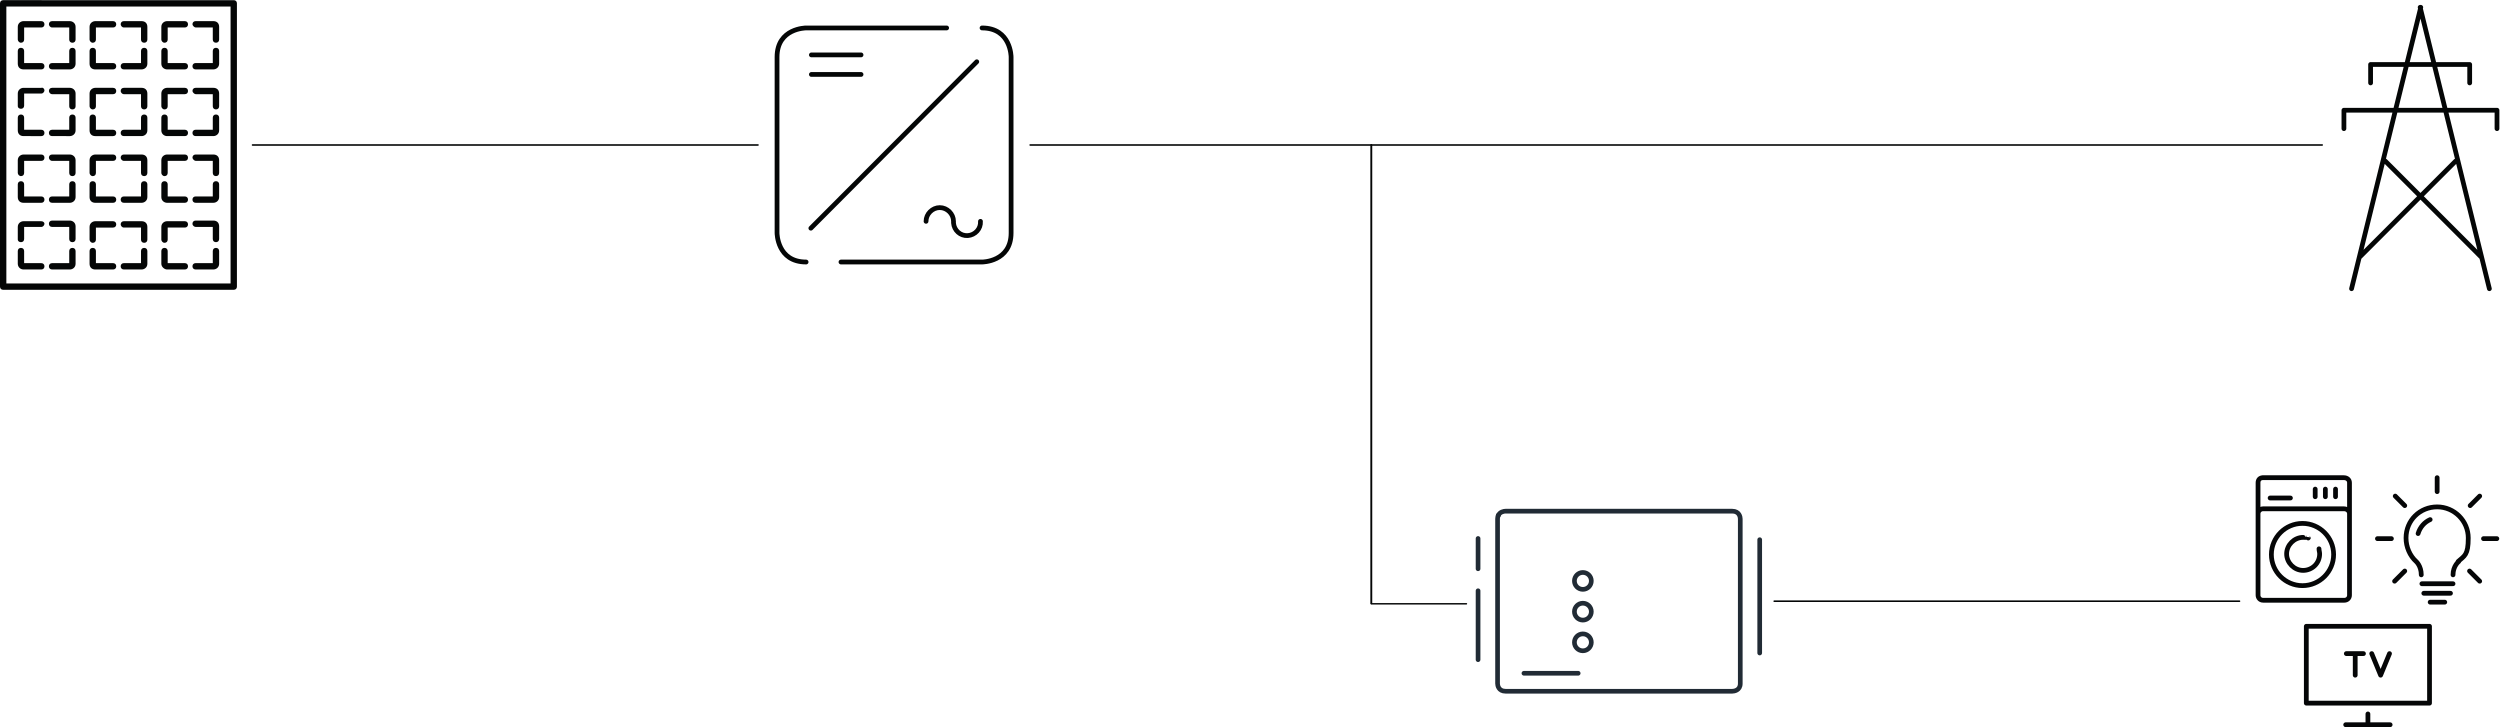 <?xml version="1.0" encoding="UTF-8" standalone="no"?>
<!-- Created with Inkscape (http://www.inkscape.org/) -->

<svg
   version="1.1"
   id="svg2"
   width="524.653"
   height="152.627"
   viewBox="0 0 524.653 152.627"
   sodipodi:docname="secured..eps"
   xmlns:inkscape="http://www.inkscape.org/namespaces/inkscape"
   xmlns:sodipodi="http://sodipodi.sourceforge.net/DTD/sodipodi-0.dtd"
   xmlns="http://www.w3.org/2000/svg"
   xmlns:svg="http://www.w3.org/2000/svg">
  <defs
     id="defs6">
    <clipPath
       clipPathUnits="userSpaceOnUse"
       id="clipPath28">
      <path
         d="M 3550.95,396.957 V 0 h 383.96 v 396.957 z"
         id="path26" />
    </clipPath>
  </defs>
  <sodipodi:namedview
     id="namedview4"
     pagecolor="#ffffff"
     bordercolor="#666666"
     borderopacity="1.0"
     inkscape:showpageshadow="2"
     inkscape:pageopacity="0.0"
     inkscape:pagecheckerboard="0"
     inkscape:deskcolor="#d1d1d1" />
  <g
     id="g8"
     inkscape:groupmode="layer"
     inkscape:label="ink_ext_XXXXXX"
     transform="matrix(1.333,0,0,-1.333,0,152.627)">
    <g
       id="g10"
       transform="scale(0.1)">
      <path
         d="M 397.609,916.73 H 1193.33"
         style="fill:none;stroke:#040606;stroke-width:2.5;stroke-linecap:round;stroke-linejoin:round;stroke-miterlimit:4;stroke-dasharray:none;stroke-opacity:1"
         id="path12" />
      <path
         d="M 1621.84,916.73 H 3655.96"
         style="fill:none;stroke:#040606;stroke-width:2.5;stroke-linecap:round;stroke-linejoin:round;stroke-miterlimit:4;stroke-dasharray:none;stroke-opacity:1"
         id="path14" />
      <path
         d="M 2158.9,195.332 V 916.73"
         style="fill:none;stroke:#040606;stroke-width:3.001;stroke-linecap:round;stroke-linejoin:round;stroke-miterlimit:4;stroke-dasharray:none;stroke-opacity:1"
         id="path16" />
      <path
         d="m 1276.57,785.715 261.2,262.035 m -47.42,53.23 h -221.26 c 0,0 -45.76,0 -45.76,-45.75 v -277 c 0,0 0,-45.75 45.76,-45.75 m 54.89,0 h 222.1 c 0,0 45.75,0 45.75,45.75 v 277 c 0,0 0,45.75 -45.75,45.75 m -268.68,-42.42 h 78.19 m -78.19,-30.78 h 78.19 m 188,-231.249 c 0.83,-11.648 -8.32,-21.629 -19.97,-22.461 -11.64,-0.832 -21.62,8.321 -22.46,19.965 v 2.496 c 0,11.645 -9.98,21.625 -21.62,21.625 -11.65,0 -21.63,-9.98 -21.63,-21.625"
         style="fill:none;stroke:#040606;stroke-width:7.5;stroke-linecap:round;stroke-linejoin:round;stroke-miterlimit:4;stroke-dasharray:none;stroke-opacity:1"
         id="path18" />
      <path
         d="m 303,725.73 c 0,3 2,5 5,5 h 27 v 19 c 0,3 2,5 5,5 3,0 5,-2 5,-5 v -20 c 0,-6 -5,-9 -9,-9 h -28 c -3,0 -5,2 -5,5 z m 0,67 c 0,3 2,5 5,5 h 28 c 5,0 9,-3 9,-9 v -20 c 0,-3 -2,-5 -5,-5 -3,0 -5,2 -5,5 v 19 h -27 c -2,0 -5,2 -5,5 z m -49,-63 v 20 c 0,3 2,5 5,5 3,0 5,-2 5,-5 v -19 h 27 c 3,0 5,-2 5,-5 0,-3 -2,-5 -5,-5 h -28 c -4,0 -9,4 -9,9 z m 0,38 v 20 c 0,6 5,9 9,9 h 28 c 3,0 5,-2 5,-5 0,-3 -2,-5 -5,-5 h -27 v -19 c 0,-3 -2,-5 -5,-5 -3,0 -5,3 -5,5 z m 49,168 c 0,3 2,5 5,5 h 27 v 19 c 0,3 2,5 5,5 3,0 5,-2 5,-5 v -20 c 0,-6 -5,-9 -9,-9 h -28 c -3,0 -5,2 -5,5 z m 0,66 c 0,3 2,5 5,5 h 28 c 5,0 9,-3 9,-9 v -20 c 0,-3 -2,-5 -5,-5 -3,0 -5,2 -5,5 v 19 h -27 c -2,0 -5,3 -5,5 z m -49,-62 v 20 c 0,3 2,5 5,5 3,0 5,-2 5,-5 v -19 h 27 c 3,0 5,-2 5,-5 0,-3 -2,-5 -5,-5 h -28 c -4,0 -9,3 -9,9 z m 0,38 v 20 c 0,6 5,9 9,9 h 28 c 3,0 5,-2 5,-5 0,-3 -2,-5 -5,-5 h -27 v -19 c 0,-3 -2,-5 -5,-5 -3,0 -5,3 -5,5 z m 49,-147 c 0,3 2,5 5,5 h 27 v 19 c 0,3 2,5 5,5 3,0 5,-2 5,-5 v -20 c 0,-6 -5,-9 -9,-9 h -28 c -3,0 -5,2 -5,5 z m 0,66 c 0,3 2,5 5,5 h 28 c 5,0 9,-3 9,-9 v -20 c 0,-3 -2,-5 -5,-5 -3,0 -5,2 -5,5 v 19 h -27 c -2,0 -5,3 -5,5 z m -49,-62 v 20 c 0,3 2,5 5,5 3,0 5,-2 5,-5 v -19 h 27 c 3,0 5,-2 5,-5 0,-3 -2,-5 -5,-5 h -28 c -4,0 -9,3 -9,9 z m 0,38 v 20 c 0,6 5,9 9,9 h 28 c 3,0 5,-2 5,-5 0,-3 -2,-5 -5,-5 h -27 v -19 c 0,-3 -2,-5 -5,-5 -3,0 -5,3 -5,5 z m 49,168 c 0,3 2,5 5,5 h 27 v 19 c 0,3 2,5 5,5 3,0 5,-2 5,-5 v -20 c 0,-6 -5,-9 -9,-9 h -28 c -3,0 -5,2 -5,5 z m 0,66 c 0,3 2,5 5,5 h 28 c 5,0 9,-3 9,-9 v -20 c 0,-3 -2,-5 -5,-5 -3,0 -5,2 -5,5 v 19 h -27 c -2,0 -5,3 -5,5 z m -49,-62 v 20 c 0,3 2,5 5,5 3,0 5,-2 5,-5 v -19 h 27 c 3,0 5,-2 5,-5 0,-3 -2,-5 -5,-5 h -28 c -4,0 -9,3 -9,9 z m 0,38 v 20 c 0,6 5,9 9,9 h 28 c 3,0 5,-2 5,-5 0,-3 -2,-5 -5,-5 h -27 v -19 c 0,-3 -2,-5 -5,-5 -3,0 -5,3 -5,5 z m -64,-357 c 0,3 2,5 5,5 h 27 v 19 c 0,3 2,5 5,5 3,0 5,-2 5,-5 v -20 c 0,-6 -5,-9 -9,-9 h -28 c -3,0 -5,2 -5,5 z m 0,66 c 0,3 2,5 5,5 h 28 c 5,0 9,-3 9,-9 v -20 c 0,-3 -2,-5 -5,-5 -3,0 -5,2 -5,5 v 19 h -27 c -3,0 -5,3 -5,5 z m -49,-62 v 20 c 0,3 2,5 5,5 3,0 5,-2 5,-5 v -19 h 27 c 3,0 5,-2 5,-5 0,-3 -2,-5 -5,-5 h -28 c -5,0 -9,3 -9,9 z m 0,38 v 20 c 0,6 5,9 9,9 h 28 c 3,0 5,-2 5,-5 0,-3 -2,-5 -5,-5 h -27 v -19 c 0,-3 -2,-5 -5,-5 -3,0 -5,3 -5,5 z m 49,168 c 0,3 2,5 5,5 h 27 v 19 c 0,3 2,5 5,5 3,0 5,-2 5,-5 v -20 c 0,-6 -5,-9 -9,-9 h -28 c -3,0 -5,2 -5,5 z m 0,66 c 0,3 2,5 5,5 h 28 c 5,0 9,-3 9,-9 v -20 c 0,-3 -2,-5 -5,-5 -3,0 -5,2 -5,5 v 19 h -27 c -3,0 -5,3 -5,5 z m -49,-62 v 20 c 0,3 2,5 5,5 3,0 5,-2 5,-5 v -19 h 27 c 3,0 5,-2 5,-5 0,-3 -2,-5 -5,-5 h -28 c -5,0 -9,3 -9,9 z m 0,38 v 20 c 0,6 5,9 9,9 h 28 c 3,0 5,-2 5,-5 0,-3 -2,-5 -5,-5 h -27 v -19 c 0,-3 -2,-5 -5,-5 -3,0 -5,3 -5,5 z m 49,-147 c 0,3 2,5 5,5 h 27 v 19 c 0,3 2,5 5,5 3,0 5,-2 5,-5 v -20 c 0,-6 -5,-9 -9,-9 h -28 c -3,0 -5,2 -5,5 z m 0,66 c 0,3 2,5 5,5 h 28 c 5,0 9,-3 9,-9 v -20 c 0,-3 -2,-5 -5,-5 -3,0 -5,2 -5,5 v 19 h -27 c -3,0 -5,3 -5,5 z m -49,-62 v 20 c 0,3 2,5 5,5 3,0 5,-2 5,-5 v -19 h 27 c 3,0 5,-2 5,-5 0,-3 -2,-5 -5,-5 h -28 c -5,0 -9,3 -9,9 z m 0,38 v 20 c 0,6 5,9 9,9 h 28 c 3,0 5,-2 5,-5 0,-3 -2,-5 -5,-5 h -27 v -19 c 0,-3 -2,-5 -5,-5 -3,0 -5,3 -5,5 z m 49,168 c 0,3 2,5 5,5 h 27 v 19 c 0,3 2,5 5,5 3,0 5,-2 5,-5 v -20 c 0,-6 -5,-9 -9,-9 h -28 c -3,0 -5,2 -5,5 z m 0,66 c 0,3 2,5 5,5 h 28 c 5,0 9,-3 9,-9 v -20 c 0,-3 -2,-5 -5,-5 -3,0 -5,2 -5,5 v 19 h -27 c -3,0 -5,3 -5,5 z m -49,-62 v 20 c 0,3 2,5 5,5 3,0 5,-2 5,-5 v -19 h 27 c 3,0 5,-2 5,-5 0,-3 -2,-5 -5,-5 h -28 c -5,0 -9,3 -9,9 z m 0,38 v 20 c 0,6 5,9 9,9 h 28 c 3,0 5,-2 5,-5 0,-3 -2,-5 -5,-5 h -27 v -19 c 0,-3 -2,-5 -5,-5 -3,0 -5,3 -5,5 z m -64,-357 c 0,3 2,5 5,5 h 27 v 19 c 0,3 2,5 5,5 3,0 5,-2 5,-5 v -20 c 0,-6 -5,-9 -9,-9 H 82 c -3,0 -5,2 -5,5 z m 0,67 c 0,3 2,5 5,5 h 28 c 4,0 9,-3 9,-9 v -20 c 0,-3 -2,-5 -5,-5 -3,0 -5,2 -5,5 v 19 H 82 c -3,0 -5,2 -5,5 z m -49,-63 v 20 c 0,3 2,5 5,5 3,0 5,-2 5,-5 v -19 h 27 c 3,0 5,-2 5,-5 0,-3 -2,-5 -5,-5 H 37 c -5,0 -9,4 -9,9 z m 0,38 v 20 c 0,6 5,9 9,9 h 28 c 3,0 5,-2 5,-4 0,-2 -2,-5 -5,-5 H 38 v -19 c 0,-3 -2,-5 -5,-5 -3,0 -5,2 -5,4 z m 49,168 c 0,3 2,5 5,5 h 27 v 19 c 0,3 2,5 5,5 3,0 5,-2 5,-5 v -20 c 0,-6 -5,-9 -9,-9 H 82 c -3,0 -5,2 -5,5 z m 0,66 c 0,3 2,5 5,5 h 28 c 4,0 9,-3 9,-9 v -20 c 0,-3 -2,-5 -5,-5 -3,0 -5,2 -5,5 v 19 H 82 c -3,0 -5,3 -5,5 z m -49,-62 v 20 c 0,3 2,5 5,5 3,0 5,-2 5,-5 v -19 h 27 c 3,0 5,-2 5,-5 0,-3 -2,-5 -5,-5 H 37 c -5,0 -9,3 -9,9 z m 0,38 v 20 c 0,6 5,9 9,9 h 28 c 3,1 5,-2 5,-4 0,-2 -2,-5 -5,-5 H 38 v -19 c 0,-3 -2,-5 -5,-5 -3,0 -5,2 -5,4 z m 49,-147 c 0,3 2,5 5,5 h 27 v 19 c 0,3 2,5 5,5 3,0 5,-2 5,-5 v -20 c 0,-6 -5,-9 -9,-9 H 82 c -3,0 -5,2 -5,5 z m 0,66 c 0,3 2,5 5,5 h 28 c 4,0 9,-3 9,-9 v -20 c 0,-3 -2,-5 -5,-5 -3,0 -5,2 -5,5 v 19 H 82 c -3,0 -5,3 -5,5 z m -49,-62 v 20 c 0,3 2,5 5,5 3,0 5,-2 5,-5 v -19 h 27 c 3,0 5,-2 5,-5 0,-3 -2,-5 -5,-5 H 37 c -5,0 -9,3 -9,9 z m 0,38 v 20 c 0,6 5,9 9,9 h 28 c 3,0 5,-2 5,-5 0,-3 -2,-5 -5,-5 H 38 v -19 c 0,-3 -2,-5 -5,-5 -3,0 -5,3 -5,5 z m 49,168 c 0,3 2,5 5,5 h 27 v 19 c 0,3 2,5 5,5 3,0 5,-2 5,-5 v -20 c 0,-6 -5,-9 -9,-9 H 82 c -3,0 -5,2 -5,5 z m 0,66 c 0,3 2,5 5,5 h 28 c 4,0 9,-3 9,-9 v -20 c 0,-3 -2,-5 -5,-5 -3,0 -5,2 -5,5 v 19 H 82 c -3,0 -5,3 -5,5 z m -49,-62 v 20 c 0,3 2,5 5,5 3,0 5,-2 5,-5 v -19 h 27 c 3,0 5,-2 5,-5 0,-3 -2,-5 -5,-5 H 37 c -5,0 -9,3 -9,9 z m 0,38 v 20 c 0,6 5,9 9,9 h 28 c 3,0 5,-2 5,-5 0,-3 -2,-5 -5,-5 H 38 v -19 c 0,-3 -2,-5 -5,-5 -3,0 -5,3 -5,5 z m 335,-384 H 10 v 436 h 353 z m 5,446 H 5 c -3,0 -5,-2 -5,-5 v -446 c 0,-3 2,-5 5,-5 h 363 c 3,0 5,2 5,5 v 446 c 0,3 -2,5 -5,5"
         style="fill:#040606;fill-opacity:1;fill-rule:nonzero;stroke:none"
         id="path20" />
      <g
         id="g22">
        <g
           id="g24"
           clip-path="url(#clipPath28)">
          <path
             d="m 3761.93,115.988 -14,-33.988 -14,33.988 m -39.99,0 h 26.99 m -13,0 V 82 m -76.99,76.984 h 193.98 V 38 H 3630.94 Z M 3727.93,5 V 21 M 3692.94,4 h 69.99"
             style="fill:none;stroke:#050607;stroke-width:7.5;stroke-linecap:round;stroke-linejoin:round;stroke-miterlimit:4;stroke-dasharray:none;stroke-opacity:1"
             id="path30" />
          <path
             d="m 3806.92,304.969 c 3,10 10,17.996 19,21.996 m 45,-65.992 c 0,0 -9,-7 -9,-20.996 m -58,20.996 c 0,0 8,-7 8,-20.996 m -8,20.996 c -10,9 -15.99,22.996 -15.99,36.996 0,27.996 21.99,48.996 48.99,48.996 27,0 48.99,-22 48.99,-48.996 0,-26.996 -6,-27.996 -15.99,-36.996 m -104.99,35.996 h -22 m 187.98,0 h -21 m -6,-66.992 -16,16 m -117.98,-16 16,16 m -15,117.984 15,-14.996 m 117.98,14.996 -15,-14.996 m -51.99,43.992 v -21.996 m -21,-159.981 h 42 m -45,14.997 h 49 m -36,-28.997 h 23"
             style="fill:none;stroke:#050607;stroke-width:7.5;stroke-linecap:round;stroke-linejoin:miter;stroke-miterlimit:9.999;stroke-dasharray:none;stroke-opacity:1"
             id="path32" />
          <path
             d="m 3554.95,321.965 v 14 c 0,5 4,8 8,8 h 126.99 c 5,0 9,-3 9,-8 v -15 m -136.99,71.992 h 127.99 c 5,0 9,-3 9,-7.996 V 207.98 c 0,-5 -4,-8 -8,-8 h -127.99 c -5,0 -8,4 -8,8 v 176.981 c 0,4.996 3,7.996 8,7.996 z m 114.99,-17.996 v -12 m -16,12 v -12 m -16,12 v -12 m -70.99,-2 h 32 m 67.99,-88.988 c 0,-26.996 -22,-48.996 -49,-48.996 -26.99,0 -48.99,22 -48.99,48.996 0,26.996 22,48.992 48.99,48.992 v 0 c 27,0 49,-21.996 49,-48.992 z m -23,9 c 0,-3 1,-5 1,-8 0,-15 -12,-25.996 -26,-25.996 -13.99,0 -25.99,11.996 -25.99,25.996 0,13.996 12,25.996 25.99,25.996 14,0 6,0 8,-1"
             style="fill:none;stroke:#050607;stroke-width:7.5;stroke-linecap:round;stroke-linejoin:round;stroke-miterlimit:4;stroke-dasharray:none;stroke-opacity:1"
             id="path34" />
        </g>
      </g>
      <path
         d="m 3888.16,1043.46 v -29 m -156,29 v -29 m 0,29 h 156 m 43,-71.995 v -29 m -241,29 v -29 m 0,29 h 241 m -25,-231 -151,151 m -40,-151 151,151 m -56,241.995 109,-442.995 m -108,442.995 -109,-442.995"
         style="fill:none;stroke:#040606;stroke-width:7.5;stroke-linecap:round;stroke-linejoin:round;stroke-miterlimit:4;stroke-dasharray:none;stroke-opacity:1"
         id="path36" />
      <path
         d="M 3525.77,198.48 H 2793.23"
         style="fill:none;stroke:#040606;stroke-width:2.5;stroke-linecap:round;stroke-linejoin:round;stroke-miterlimit:4;stroke-dasharray:none;stroke-opacity:1"
         id="path38" />
      <path
         d="m 2358.7,333.129 c -0.6,-1.399 -1,-2.996 -1,-5 V 68.832 c 0,-2.703 1.4,-12.101 12.6,-12.101 h 356.9 c 2.8,0 12.6,1.301 12.6,12.101 v 259.297 c 0,2.703 -1.4,12.101 -12.6,12.101 h -357 c -2.3,0 -9.1,-1 -11.6,-7.101"
         style="fill:none;stroke:#212b35;stroke-width:7.37;stroke-linecap:round;stroke-linejoin:miter;stroke-miterlimit:1;stroke-dasharray:none;stroke-opacity:1"
         id="path40" />
      <path
         d="m 2358.7,333.129 c 0.3,0.504 0.5,0.902 0.5,0.902"
         style="fill:none;stroke:#212b35;stroke-width:7.37;stroke-linecap:round;stroke-linejoin:miter;stroke-miterlimit:1;stroke-dasharray:none;stroke-opacity:1"
         id="path42" />
      <path
         d="M 2327,297.23 V 249.531"
         style="fill:none;stroke:#212b35;stroke-width:7.37;stroke-linecap:round;stroke-linejoin:miter;stroke-miterlimit:1;stroke-dasharray:none;stroke-opacity:1"
         id="path44" />
      <path
         d="M 2327,214.93 V 106.43"
         style="fill:none;stroke:#212b35;stroke-width:7.37;stroke-linecap:round;stroke-linejoin:miter;stroke-miterlimit:1;stroke-dasharray:none;stroke-opacity:1"
         id="path46" />
      <path
         d="M 2770.4,295.332 V 116.93"
         style="fill:none;stroke:#212b35;stroke-width:7.37;stroke-linecap:round;stroke-linejoin:miter;stroke-miterlimit:1;stroke-dasharray:none;stroke-opacity:1"
         id="path48" />
      <path
         d="m 2492,243.73 c 7.34,0 13.3,-5.953 13.3,-13.3 0,-7.344 -5.96,-13.297 -13.3,-13.297 -7.35,0 -13.3,5.953 -13.3,13.297 0,7.347 5.95,13.3 13.3,13.3 z"
         style="fill:none;stroke:#212b35;stroke-width:7.37;stroke-linecap:round;stroke-linejoin:miter;stroke-miterlimit:1;stroke-dasharray:none;stroke-opacity:1"
         id="path50" />
      <path
         d="m 2492,195.332 c 7.34,0 13.3,-5.957 13.3,-13.301 0,-7.347 -5.96,-13.301 -13.3,-13.301 -7.35,0 -13.3,5.954 -13.3,13.301 0,7.344 5.95,13.301 13.3,13.301 z"
         style="fill:none;stroke:#212b35;stroke-width:7.37;stroke-linecap:round;stroke-linejoin:miter;stroke-miterlimit:1;stroke-dasharray:none;stroke-opacity:1"
         id="path52" />
      <path
         d="m 2492,147.031 c 7.34,0 13.3,-5.953 13.3,-13.301 0,-7.339 -5.96,-13.3 -13.3,-13.3 -7.35,0 -13.3,5.961 -13.3,13.3 0,7.348 5.95,13.301 13.3,13.301 z"
         style="fill:none;stroke:#212b35;stroke-width:7.37;stroke-linecap:round;stroke-linejoin:miter;stroke-miterlimit:1;stroke-dasharray:none;stroke-opacity:1"
         id="path54" />
      <path
         d="m 2399.2,85.031 h 85.4"
         style="fill:none;stroke:#212b35;stroke-width:7.37;stroke-linecap:round;stroke-linejoin:miter;stroke-miterlimit:1;stroke-dasharray:none;stroke-opacity:1"
         id="path56" />
      <path
         d="M 2308.67,194.398 H 2158.9"
         style="fill:none;stroke:#040606;stroke-width:2.307;stroke-linecap:round;stroke-linejoin:round;stroke-miterlimit:4;stroke-dasharray:none;stroke-opacity:1"
         id="path58" />
    </g>
  </g>
</svg>
